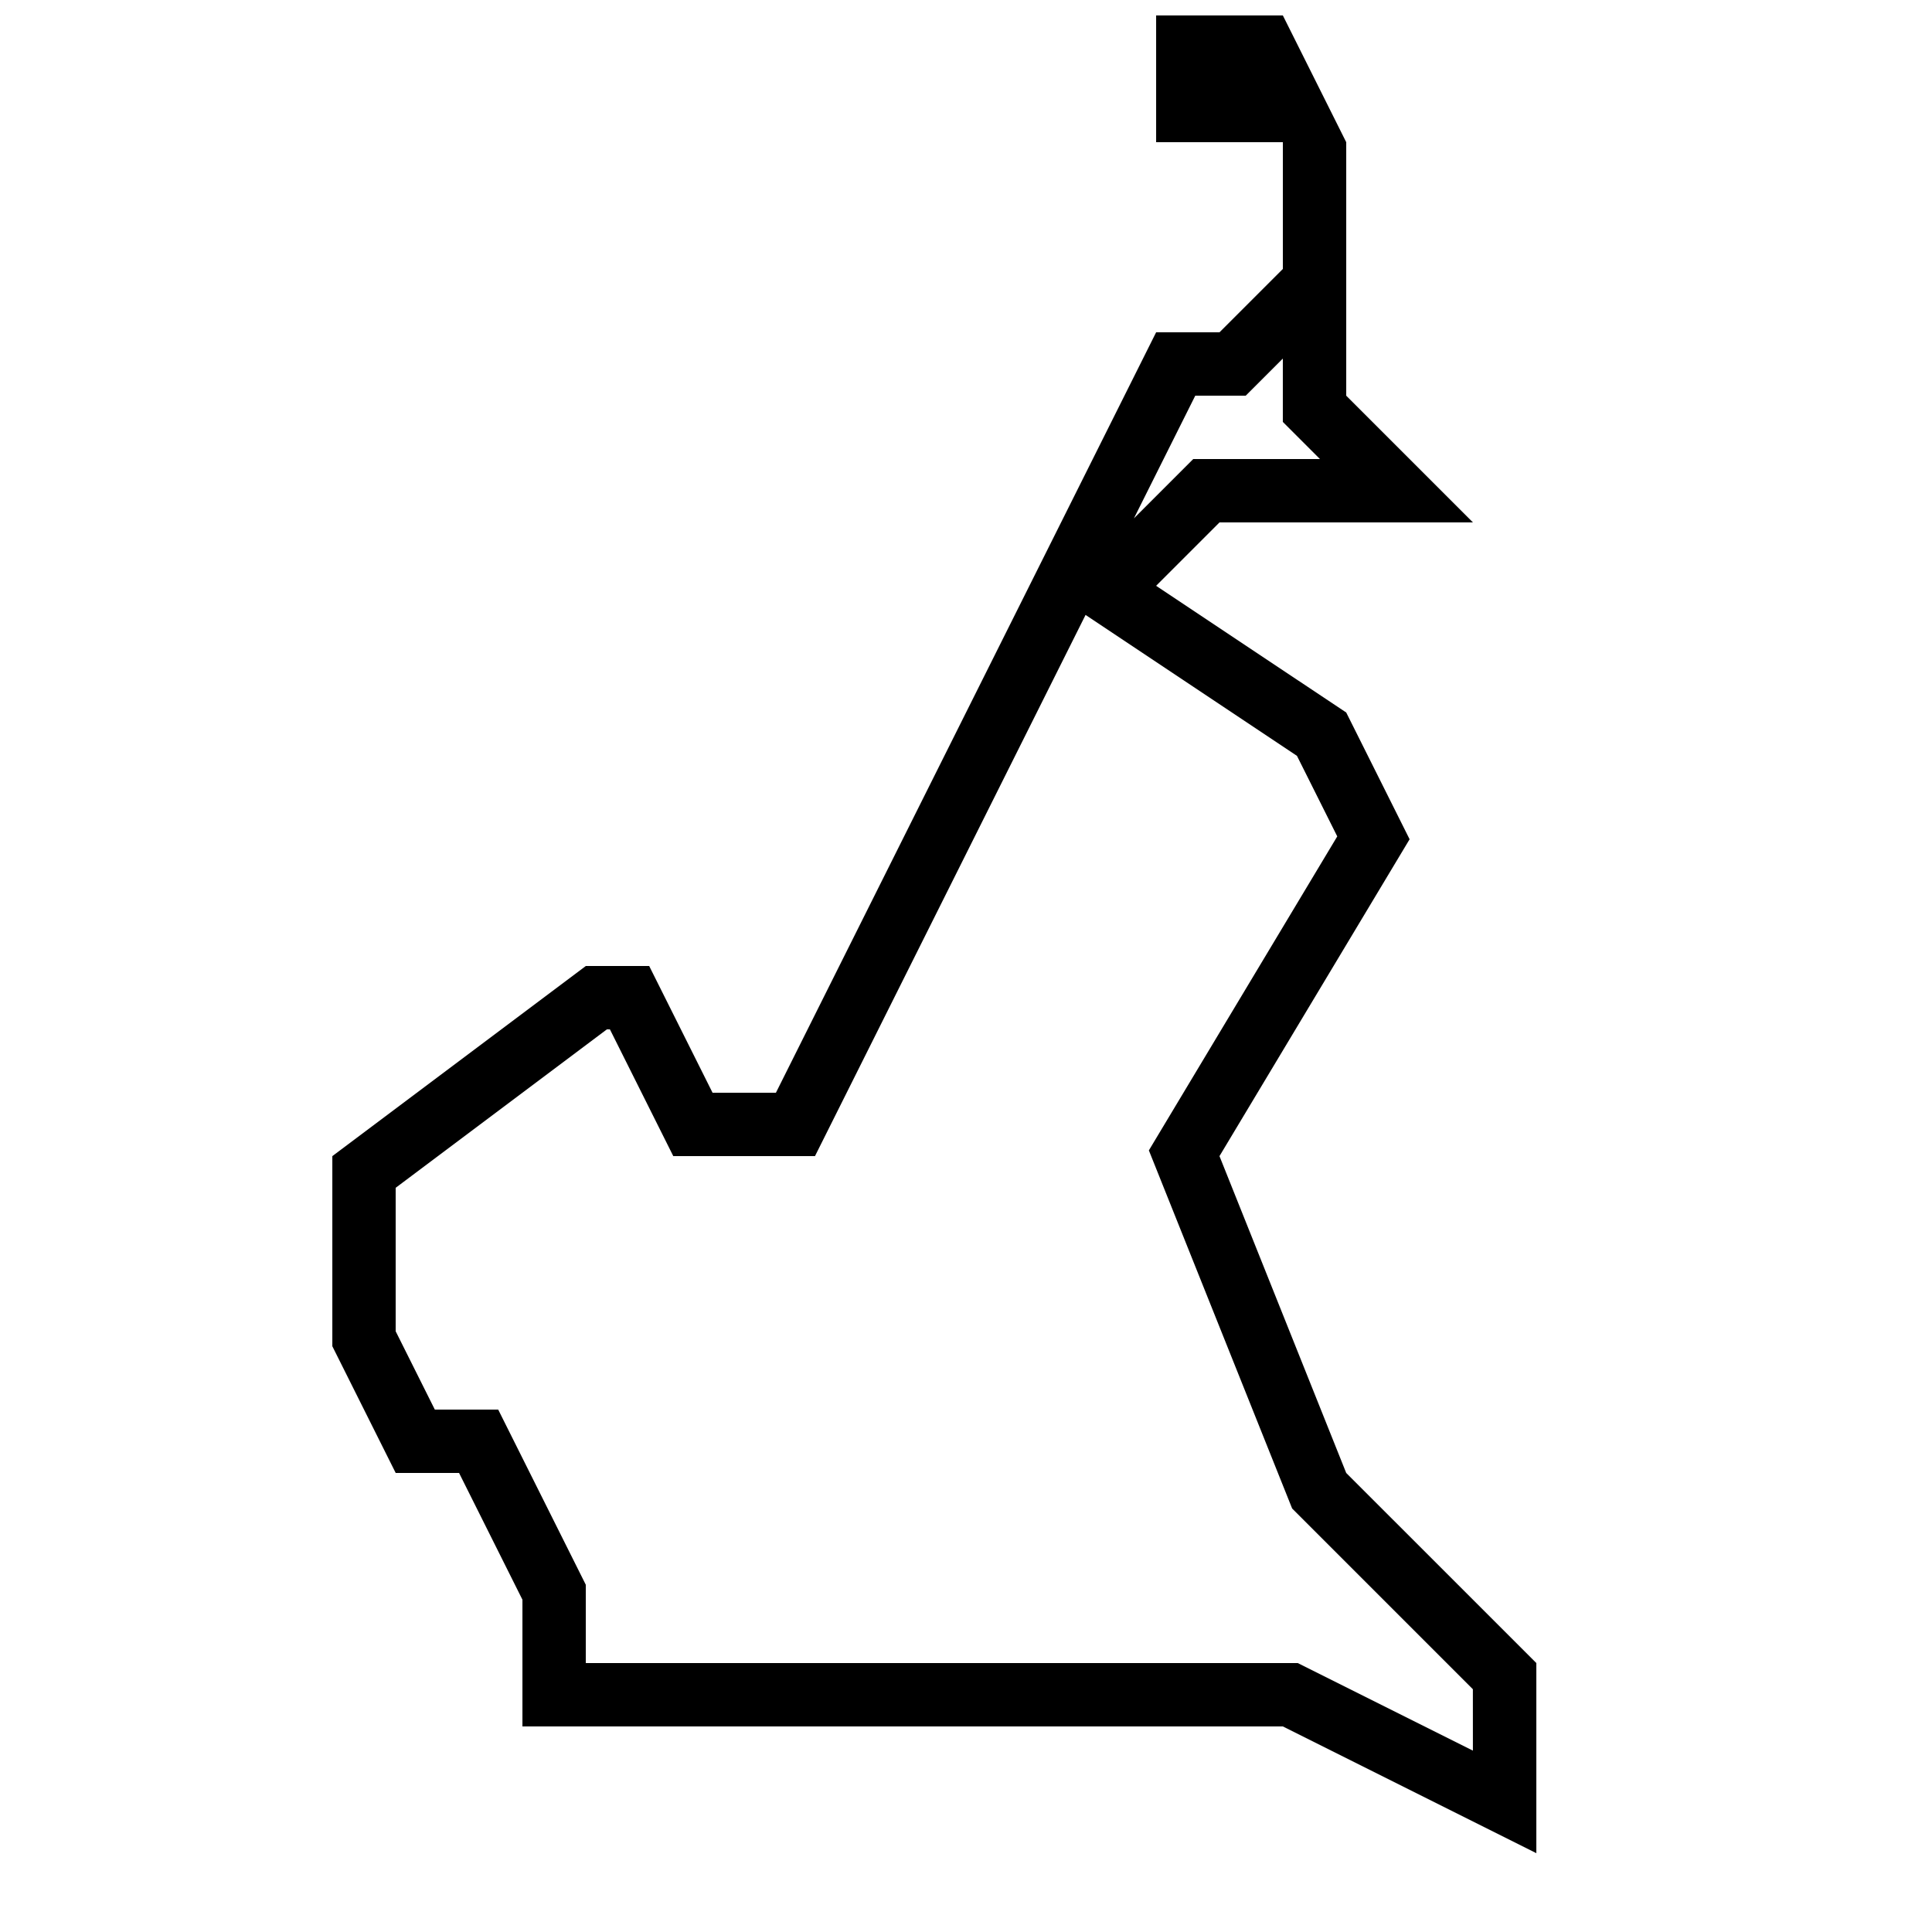 <?xml version="1.0" encoding="UTF-8"?>
<!-- Uploaded to: ICON Repo, www.svgrepo.com, Generator: ICON Repo Mixer Tools -->
<svg width="800px" height="800px" version="1.1" viewBox="144 144 512 512" xmlns="http://www.w3.org/2000/svg">
 <defs>
  <clipPath id="a">
   <path d="m232 148.09h320v487.91h-320z"/>
  </clipPath>
 </defs>
 <g clip-path="url(#a)">
  <path d="m500.76 534.35-33.586-83.969 50.383-83.969-16.793-33.586-50.383-33.586 16.793-16.793h67.176l-33.586-33.586v-67.176l-16.793-33.586h-33.586v33.586h33.586v33.586l-16.793 16.793h-16.793l-100.76 201.52h-16.793l-16.793-33.586h-16.793l-67.176 50.383v50.383l16.793 33.586h16.793l16.793 33.586v33.586h201.52l67.176 33.586v-50.383zm-40.004-285.49h13.367l9.84-9.84v16.793l9.84 9.84h-33.586l-15.719 15.719zm73.59 359.08-46.418-23.207h-188.69v-20.758l-23.211-46.418h-16.793l-10.379-20.758v-38.02l55.973-41.984h0.805l16.793 33.586h37.551l71.707-143.42 56.023 37.348 10.68 21.344-49.926 83.211 37.969 94.902 47.895 47.895 0.008 16.277z"/>
 </g>
</svg>